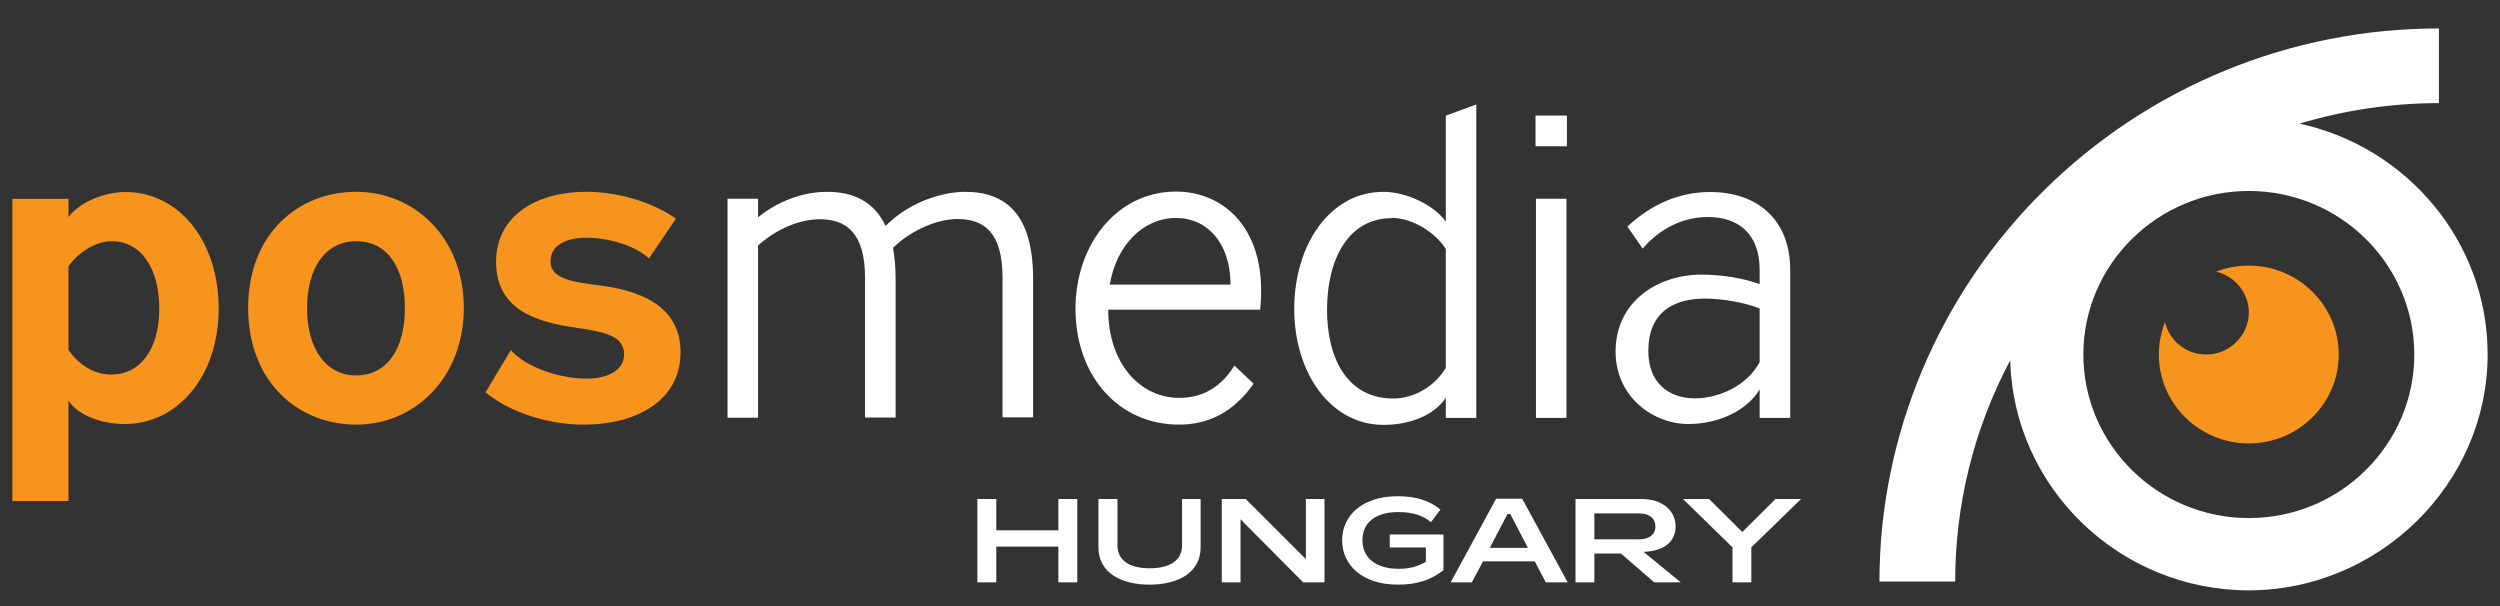 <svg version="1.2" xmlns="http://www.w3.org/2000/svg" viewBox="0 0 404 98" width="404" height="98">
	<rect x="0" y="0" width="404" height="98" fill="#333333" stroke="none"/>
	<title>logo-posmedia-HU_RGB_color-negative</title>
	<style>
		.s0 { fill: #ffffff } 
		.s1 { fill: #f7941d } 
	</style>
	<g id="Layer 1">
		<g id="&lt;Group&gt;">
			<path id="&lt;Compound Path&gt;" fill-rule="evenodd" class="s0" d="m166.95 67.51v-0.07h-4.94v-22.6c0-7.36-3.07-9.45-7.3-9.45-3.14 0-7.44 1.74-10.4 4.67 0.28 1.54 0.42 3.14 0.42 4.95v22.46h-4.94v-22.59c0-7.36-3.14-9.45-7.3-9.45-3.46 0-7.23 1.74-9.99 4.25v27.83h-4.93v-35.4h4.93v3c3.32-2.65 7.24-4.11 11.19-4.11 4.26 0 7.58 1.6 9.42 5.51 3.88-3.91 9.2-5.51 12.87-5.51 6.6 0 10.97 3.69 10.97 14.05v22.46zm12.14-17.47c0 8.82 5.26 14.26 11.46 14.26 3.78 0 6.81-1.75 8.93-5.23l3.1 2.93c-3.1 4.46-7.16 6.62-12.03 6.62-9.8 0-16.75-7.88-16.75-18.72 0-10.32 6.63-18.94 16.26-18.94 7.76 0 14.92 6.14 13.58 19.08zm10.94-14.82c-5.29 0-9.63 4.42-10.69 10.77h19.51c0-6.73-3.78-10.77-8.79-10.77zm48.54 32.32h-4.93v-3.28c-1.84 2.86-5.83 4.4-10.06 4.4-8.57 0-14.43-8.41-14.43-18.73 0-10.32 5.72-18.93 14.43-18.93 3.6 0 8.15 2.09 10.06 4.81v-17.12l4.93-1.81zm-13.65-32.29c-7.02 0-10.47 6.62-10.47 14.82 0 8.19 3.52 14.33 10.68 14.33 3.32 0 6.67-1.89 8.51-4.95v-19.22c-1.77-2.79-5.54-5.02-8.72-5.02zm23.29-3.14h4.93v35.43h-4.93zm-0.07-13.43h5.07v4.95h-5.07zm41.16 48.86h-4.94v-4.6c-2.26 3.69-7.02 5.58-11.53 5.58-5.61 0-11.75-4.33-11.75-11.69 0-8.26 6.98-12.45 13.87-12.45 3.06 0 6.59 0.49 9.41 1.54v-2.3c0-6.04-3.63-8.55-8.36-8.55-4.09 0-7.79 1.89-10.54 5.1l-2.47-3.56c3.88-3.63 8.43-5.58 13.37-5.58 7.79 0 12.94 4.6 12.94 12.59v23.92zm-4.94-17.68c-2.57-1.05-6.24-1.61-8.85-1.61-5.12 0-9.14 2.24-9.14 8.48 0 5.19 3.35 7.64 7.52 7.64 3.95 0 8.5-2.1 10.47-5.86z"/>
			<path id="&lt;Compound Path&gt;" fill-rule="evenodd" class="s1" d="m78.44 63.39q0.01 0.01 0.02 0.01l-0.02 0.03zm0.02 0.01l4.08-6.81c2.68 2.93 8.15 4.6 12.24 4.6 3.52 0 6.07-1.4 6.07-3.9 0-3.15-3.29-3.67-8.22-4.4-6.11-0.91-12.46-2.93-12.46-10.56 0-7.64 6.74-11.34 14.57-11.34 5.08 0 10.55 1.61 14.5 4.33l-4.37 6.45c-2.19-2.09-6.53-3.35-10.13-3.35-3.24 0-5.78 1.19-5.78 3.83 0 2.65 3.14 3.28 7.72 3.84 6.18 0.77 13.3 3 13.3 10.85 0 7.84-7.19 11.68-15.63 11.68-5.63 0-11.8-1.88-15.89-5.22zm-3.51-13.65c0 11.4-8.01 18.87-17.39 18.87-9.38 0-17.46-6.91-17.46-18.87 0-11.96 8.11-18.76 17.46-18.76 9.38 0 17.39 7.36 17.39 18.76zm-17.39-10.77c-4.97 0-7.94 4.32-7.94 10.84 0 6.52 3.04 10.85 7.94 10.85 4.9 0 7.87-4.19 7.87-10.85 0-6.66-2.86-10.84-7.87-10.84zm-55.56-6.84h9.07v2.93c1.83-2.44 5.82-4.04 9.2-4.04 8.65 0 15.07 7.91 15.07 18.83 0 10.91-6.64 18.66-15.14 18.66-3.63 0-7.44-1.26-9.13-3.77v16.21h-9.07zm9.07 24.41c1.73 2.51 4.27 3.98 6.88 3.98 4.9 0 7.79-4.33 7.79-10.64 0-6.31-2.78-10.91-7.72-10.91-2.44 0-5.26 1.67-6.95 4.04z"/>
			<path id="&lt;Path&gt;" class="s1" d="m363.41 42.92c-1.87 0-3.67 0.35-5.3 0.98 3.04 0.7 5.3 3.42 5.3 6.59 0 3.73-3.11 6.8-6.88 6.8-3.17 0.01-5.93-2.15-6.67-5.23-0.65 1.67-0.99 3.44-0.99 5.23 0 7.92 6.53 14.37 14.54 14.37 8 0 14.53-6.45 14.53-14.37 0-7.92-6.53-14.37-14.53-14.37z"/>
			<path id="&lt;Compound Path&gt;" fill-rule="evenodd" class="s0" d="m324.85 58.23c-5.85 11.01-8.9 23.28-8.89 35.74h-12.24c0-23.67 9.63-46.44 26.53-63.15 17-16.82 39.96-26.25 63.88-26.22v12.06c-7.63 0.01-15.22 1.13-22.54 3.32 17.32 3.73 30.41 19.04 30.41 37.28 0 21.02-17.67 38.14-38.59 38.14-20.92 0-38.03-16.6-38.56-37.17zm38.56-27.37c-14.75 0-26.74 11.89-26.74 26.43 0 14.54 11.99 26.43 26.74 26.43 14.74 0 26.74-11.86 26.74-26.43 0-14.58-12-26.43-26.74-26.43z"/>
			<g id="&lt;Group&gt;">
				<path id="&lt;Compound Path&gt;" class="s0" d="m161 94.11h-3.06v-13.47h3.06v5.06h10.03v-5.06h3.06v13.47h-3.06v-5.78h-10.03z"/>
				<path id="&lt;Compound Path&gt;" class="s0" d="m185.76 94.48c-4.53 0-8.25-1.89-8.25-6.01v-7.83h3.07v7.46c0 2.67 2.23 3.73 5.2 3.73 3.01 0 5.24-1.06 5.24-3.73v-7.46h3v7.83c0 4.12-3.73 6.01-8.26 6.01z"/>
				<path id="&lt;Compound Path&gt;" class="s0" d="m200.47 94.11h-3.03v-13.47h3.87l9.72 9.71v-9.71h3.01v13.47h-3.45l-10.12-10.19z"/>
				<path id="&lt;Compound Path&gt;" class="s0" d="m225.89 94.48c-5.66 0-9-3.11-9-7.15 0-4.12 3.35-7.14 9-7.14 2.95 0 5.1 0.71 6.89 2.15l-1.54 2.04c-1.26-1.04-2.89-1.63-5.26-1.63-3.89 0-5.81 1.84-5.81 4.58 0 2.67 2.03 4.59 5.81 4.59 1.98 0 3.11-0.4 4.44-1.13v-2.32h-5.84v-2.1h8.68v5.78c-1.98 1.54-4.2 2.33-7.37 2.33z"/>
				<path id="&lt;Compound Path&gt;" fill-rule="evenodd" class="s0" d="m239.66 90.71l-1.81 3.4h-3.43l7.35-13.51h4.22l7.35 13.51h-3.53l-1.8-3.4zm3.95-7.64l-2.86 5.47h6.16l-2.84-5.47z"/>
				<path id="&lt;Compound Path&gt;" fill-rule="evenodd" class="s0" d="m271.62 94.11h-4.3l-5.37-4.66h-4.3v4.66h-3.05v-13.47h10.61c3.74 0 5.57 2.11 5.57 4.43 0 2.25-1.58 3.97-5.19 4.11zm-13.97-11.14v4.19h7.2c1.72 0 2.67-0.85 2.67-2.06 0-1.28-0.93-2.13-2.6-2.13z"/>
				<path id="&lt;Compound Path&gt;" class="s0" d="m283.01 94.11h-3.04v-5.66l-8-7.81h4.22l5.36 5.33 5.37-5.33h4.13l-8.04 7.81z"/>
			</g>
		</g>
	</g>
</svg>